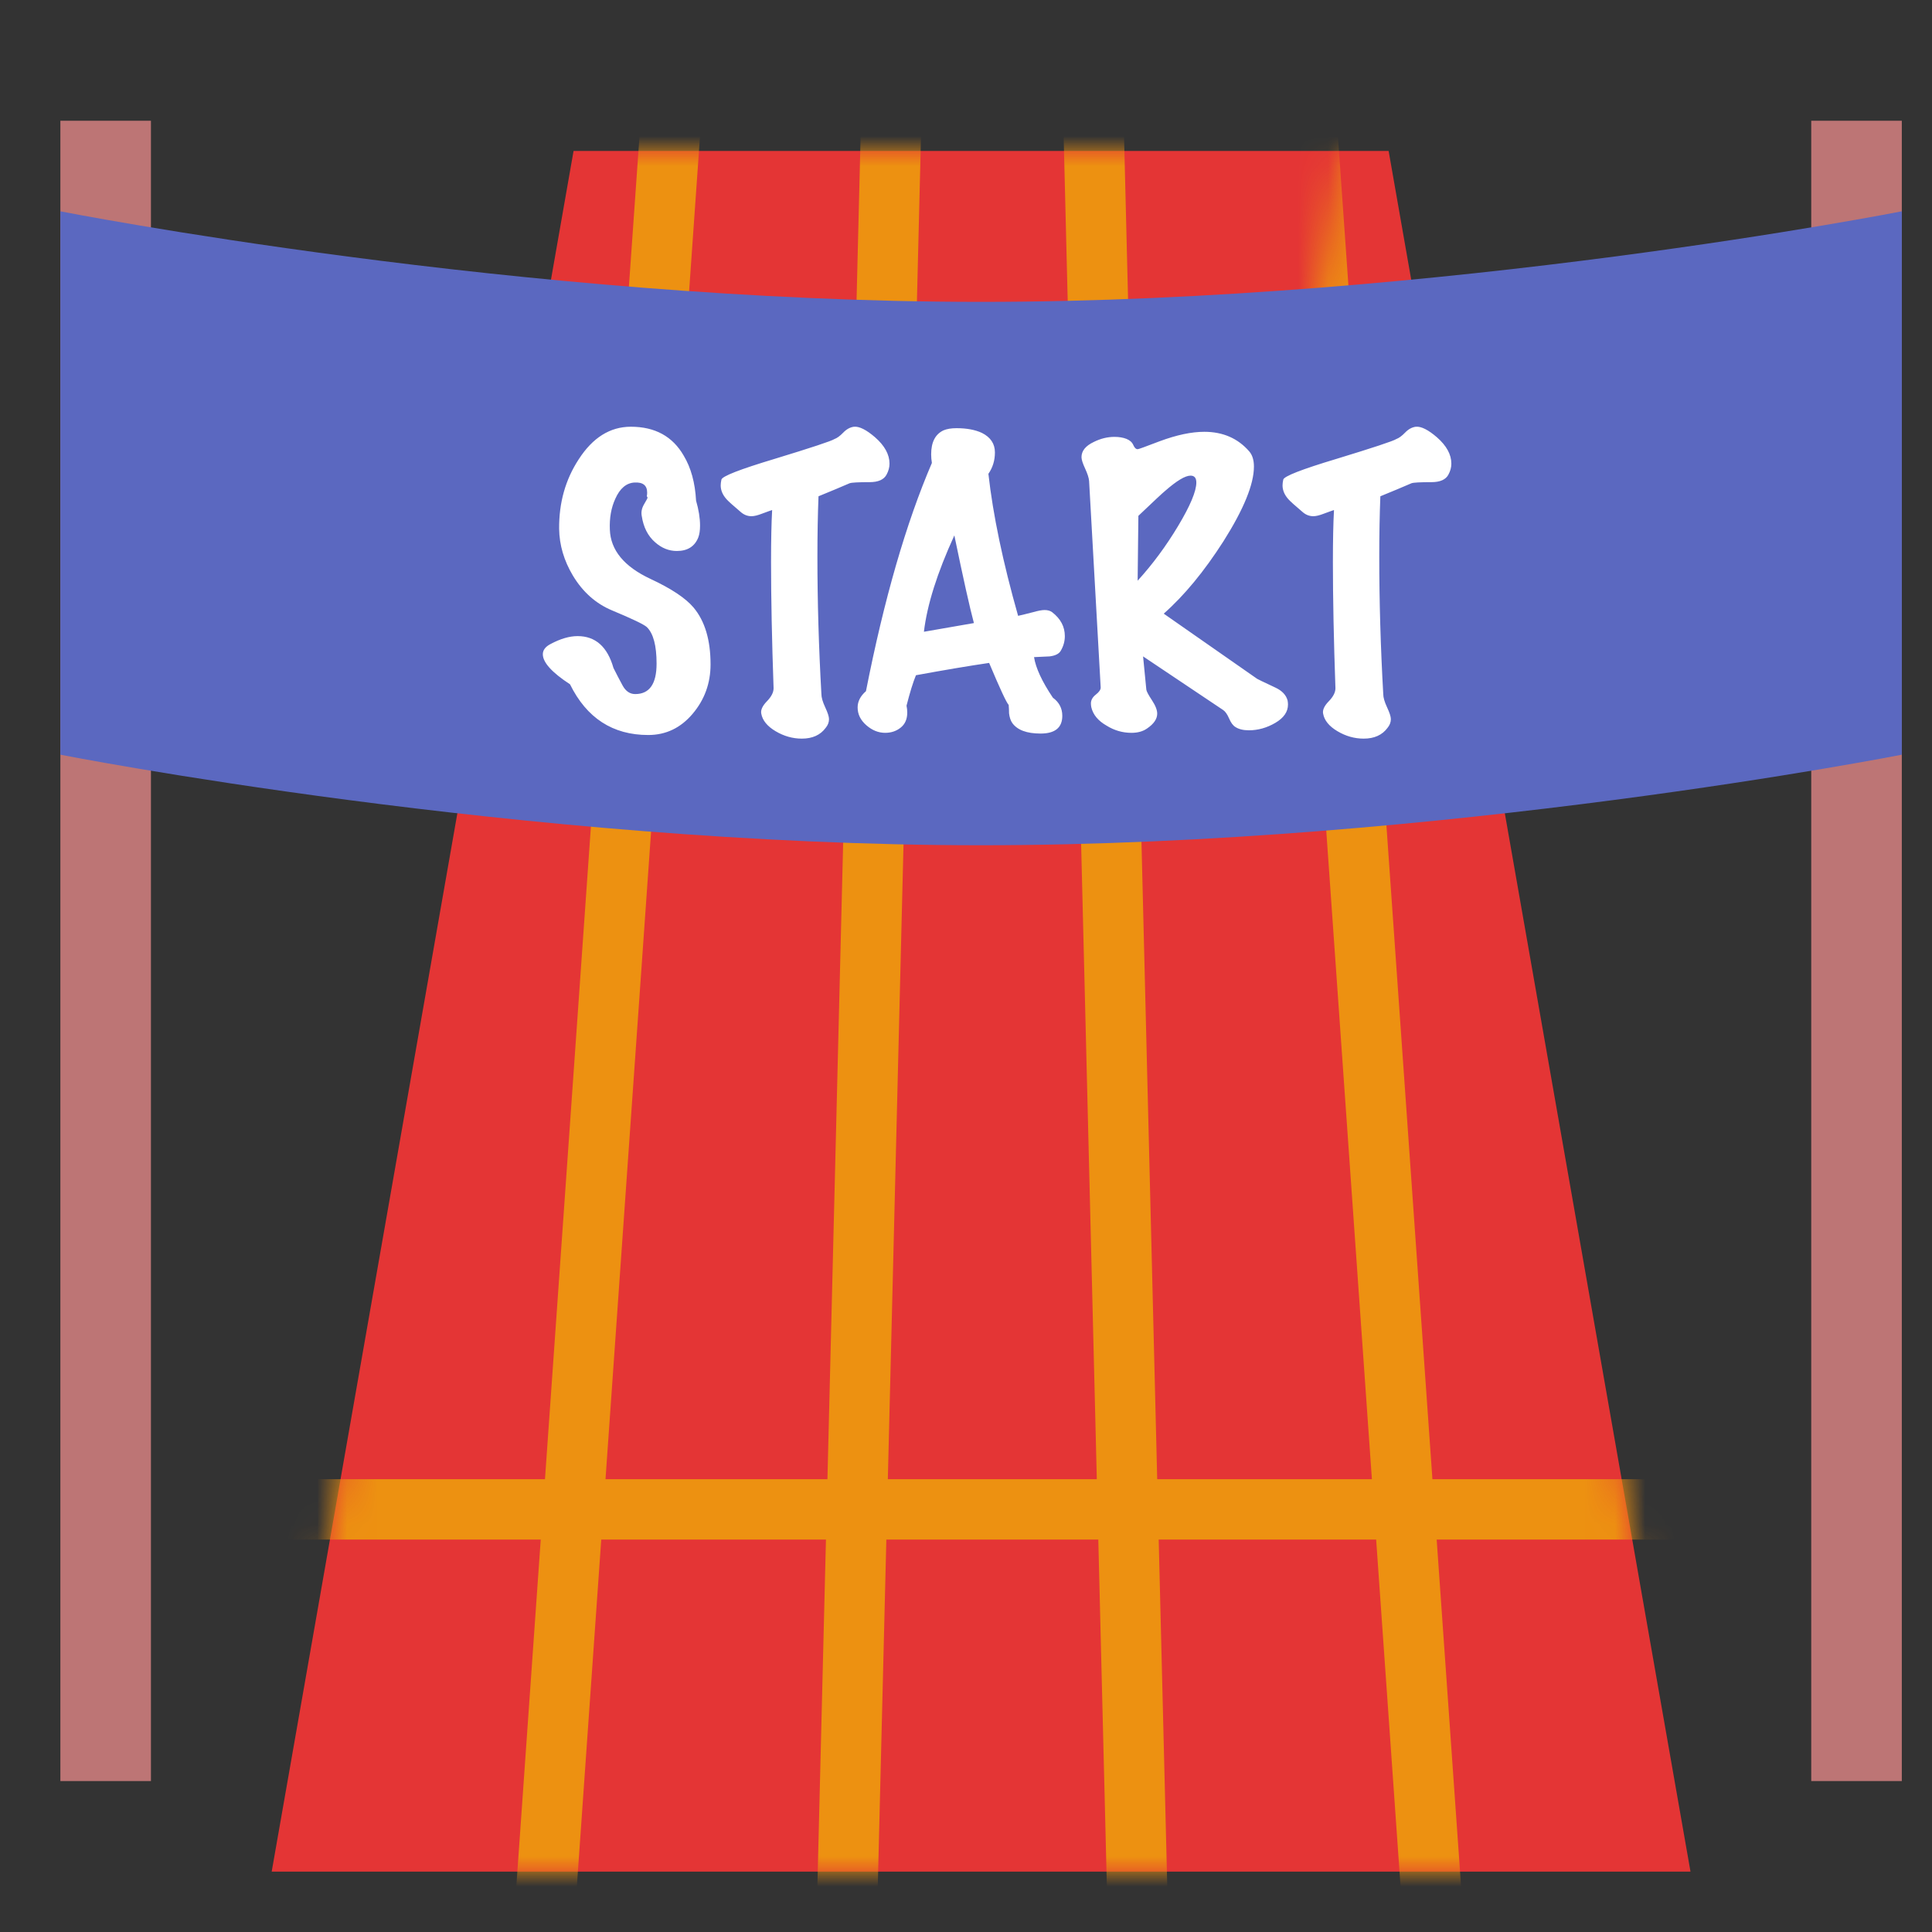 <?xml version="1.0" encoding="UTF-8"?>
<svg width="64px" height="64px" viewBox="0 0 64 64" version="1.1" xmlns="http://www.w3.org/2000/svg" xmlns:xlink="http://www.w3.org/1999/xlink">
    <rect x="0" y="0" width="64" height="64" fill="#333333" stroke="none"/>
    <!-- Generator: Sketch 43.2 (39069) - http://www.bohemiancoding.com/sketch -->
    <title>stratrace</title>
    <desc>Created with Sketch.</desc>
    <defs>
        <polygon id="path-1" points="10 0 37 0 47 57 0 57"></polygon>
    </defs>
    <g id="Outdoor-Activities-(142)" stroke="none" stroke-width="1" fill="none" fill-rule="evenodd">
        <rect id="Rectangle-112-Copy-3" fill="#BD7575" x="2" y="4" width="3" height="55"></rect>
        <rect id="Rectangle-112-Copy-2" fill="#BD7575" x="60" y="4" width="3" height="55"></rect>
        <g id="Path-51" transform="translate(9, 5)">
            <mask id="mask-2" fill="white">
                <use xlink:href="#path-1"></use>
            </mask>
            <use id="Mask" fill="#E43535" xlink:href="#path-1"></use>
            <path d="M1,45 L46,45" id="Line" stroke="#ED9111" stroke-width="2" stroke-linecap="square" mask="url(#mask-2)"></path>
            <path d="M9,59 L13.504,-5" stroke="#ED9111" stroke-width="2" stroke-linecap="round" mask="url(#mask-2)"></path>
            <path d="M34,59 L38.504,-5" id="Path-51-Copy" stroke="#ED9111" stroke-width="2" stroke-linecap="round" mask="url(#mask-2)" transform="translate(36.252, 27) scale(-1, 1) translate(-36.252, -27) "></path>
            <path d="M19,60.618 L20.744,-10" id="Path-52" stroke="#ED9111" stroke-width="2" stroke-linecap="round" mask="url(#mask-2)"></path>
            <path d="M27,60.618 L28.744,-10" id="Path-52-Copy" stroke="#ED9111" stroke-width="2" stroke-linecap="round" mask="url(#mask-2)" transform="translate(27.872, 25.309) scale(-1, 1) translate(-27.872, -25.309) "></path>
        </g>
        <path d="M2,7 C2,7 17.25,10 32.5,10 C47.75,10 63,7 63,7 L63,25 C63,25 47.75,28 32.5,28 C17.25,28 2,25 2,25 L2,7 Z" id="Rectangle-111-Copy" fill="#5B68C0"></path>
        <path d="M23.538,22.008 C23.538,22.632 23.34,23.178 22.944,23.646 C22.548,24.114 22.058,24.348 21.474,24.348 C20.298,24.348 19.434,23.788 18.882,22.668 C18.282,22.276 17.982,21.944 17.982,21.672 C17.982,21.536 18.066,21.424 18.234,21.336 C18.562,21.16 18.862,21.072 19.134,21.072 C19.726,21.072 20.122,21.424 20.322,22.128 C20.418,22.32 20.518,22.512 20.622,22.704 C20.726,22.896 20.866,22.992 21.042,22.992 C21.514,22.992 21.75,22.656 21.75,21.984 C21.75,21.384 21.642,20.98 21.426,20.772 C21.33,20.684 20.946,20.5 20.274,20.22 C19.738,19.996 19.306,19.612 18.978,19.068 C18.682,18.572 18.53,18.056 18.522,17.52 C18.514,16.656 18.73,15.888 19.17,15.216 C19.634,14.496 20.21,14.136 20.898,14.136 C21.698,14.136 22.282,14.456 22.65,15.096 C22.89,15.496 23.026,15.992 23.058,16.584 C23.146,16.888 23.19,17.164 23.19,17.412 C23.19,17.572 23.17,17.704 23.13,17.808 C23.01,18.104 22.774,18.252 22.422,18.252 C22.158,18.252 21.918,18.156 21.702,17.964 C21.462,17.756 21.314,17.464 21.258,17.088 C21.234,16.96 21.26,16.832 21.336,16.704 C21.412,16.576 21.45,16.504 21.45,16.488 C21.45,16.472 21.442,16.456 21.426,16.44 C21.434,16.4 21.438,16.36 21.438,16.32 C21.438,16.08 21.298,15.968 21.018,15.984 C20.746,16 20.534,16.18 20.382,16.524 C20.246,16.82 20.186,17.16 20.202,17.544 C20.226,18.224 20.674,18.768 21.546,19.176 C22.234,19.496 22.71,19.812 22.974,20.124 C23.35,20.572 23.538,21.2 23.538,22.008 Z M29.37,15.72 C29.282,15.888 29.094,15.972 28.806,15.972 C28.43,15.972 28.21,15.984 28.146,16.008 C27.85,16.136 27.506,16.28 27.114,16.44 C27.09,17.048 27.078,17.716 27.078,18.444 C27.078,19.924 27.122,21.44 27.21,22.992 C27.21,23.104 27.252,23.25 27.336,23.43 C27.42,23.61 27.462,23.74 27.462,23.82 C27.462,23.924 27.426,24.02 27.354,24.108 C27.178,24.348 26.914,24.468 26.562,24.468 C26.258,24.468 25.968,24.386 25.692,24.222 C25.416,24.058 25.258,23.864 25.218,23.64 C25.194,23.52 25.256,23.384 25.404,23.232 C25.552,23.08 25.626,22.936 25.626,22.8 C25.57,21.208 25.542,19.816 25.542,18.624 C25.542,17.904 25.554,17.328 25.578,16.896 C25.57,16.896 25.458,16.936 25.242,17.016 C25.098,17.072 24.982,17.1 24.894,17.1 C24.766,17.1 24.65,17.056 24.546,16.968 C24.29,16.752 24.13,16.608 24.066,16.536 C23.938,16.392 23.874,16.24 23.874,16.08 C23.874,16.024 23.882,15.96 23.898,15.888 C23.922,15.776 24.506,15.548 25.65,15.204 C26.882,14.828 27.546,14.608 27.642,14.544 C27.73,14.512 27.828,14.44 27.936,14.328 C28.044,14.216 28.162,14.152 28.29,14.136 C28.466,14.12 28.698,14.236 28.986,14.484 C29.306,14.764 29.466,15.056 29.466,15.36 C29.466,15.48 29.434,15.6 29.37,15.72 Z M35.142,21.552 C35.086,21.656 34.962,21.72 34.77,21.744 C34.754,21.744 34.582,21.752 34.254,21.768 C34.31,22.128 34.518,22.576 34.878,23.112 C35.086,23.264 35.19,23.464 35.19,23.712 C35.19,24.104 34.95,24.3 34.47,24.3 C34.014,24.3 33.702,24.184 33.534,23.952 C33.478,23.872 33.442,23.764 33.426,23.628 C33.426,23.54 33.422,23.448 33.414,23.352 C33.342,23.28 33.126,22.816 32.766,21.96 C32.11,22.056 31.302,22.192 30.342,22.368 C30.246,22.6 30.142,22.936 30.03,23.376 C30.046,23.456 30.054,23.532 30.054,23.604 C30.054,23.82 29.982,23.986 29.838,24.102 C29.694,24.218 29.522,24.276 29.322,24.276 C29.098,24.276 28.89,24.192 28.698,24.024 C28.506,23.856 28.41,23.66 28.41,23.436 C28.41,23.236 28.502,23.056 28.686,22.896 C29.286,19.848 30.014,17.328 30.87,15.336 C30.854,15.24 30.846,15.144 30.846,15.048 C30.846,14.648 30.982,14.384 31.254,14.256 C31.366,14.208 31.51,14.184 31.686,14.184 C32.022,14.184 32.302,14.236 32.526,14.34 C32.814,14.484 32.958,14.7 32.958,14.988 C32.958,15.252 32.886,15.488 32.742,15.696 C32.894,17.056 33.222,18.624 33.726,20.4 C33.774,20.392 33.938,20.352 34.218,20.28 C34.386,20.232 34.514,20.208 34.602,20.208 C34.706,20.208 34.79,20.232 34.854,20.28 C35.134,20.496 35.274,20.76 35.274,21.072 C35.274,21.24 35.23,21.4 35.142,21.552 Z M32.262,20.64 C32.126,20.136 31.91,19.168 31.614,17.736 C31.046,18.976 30.71,20.04 30.606,20.928 L32.262,20.64 Z M42.654,23.208 C42.662,23.256 42.666,23.3 42.666,23.34 C42.666,23.58 42.526,23.782 42.246,23.946 C41.966,24.11 41.674,24.192 41.37,24.192 C41.186,24.192 41.038,24.156 40.926,24.084 C40.846,24.036 40.776,23.942 40.716,23.802 C40.656,23.662 40.59,23.568 40.518,23.52 L37.866,21.744 L37.974,22.848 C37.982,22.904 38.044,23.02 38.16,23.196 C38.276,23.372 38.334,23.52 38.334,23.64 C38.334,23.816 38.222,23.98 37.998,24.132 C37.862,24.228 37.69,24.276 37.482,24.276 C37.186,24.276 36.91,24.196 36.654,24.036 C36.374,23.876 36.206,23.672 36.15,23.424 C36.142,23.376 36.138,23.336 36.138,23.304 C36.138,23.192 36.192,23.094 36.3,23.01 C36.408,22.926 36.462,22.848 36.462,22.776 L36.078,15.936 C36.07,15.832 36.026,15.694 35.946,15.522 C35.866,15.35 35.826,15.224 35.826,15.144 C35.826,14.936 35.962,14.768 36.234,14.64 C36.458,14.528 36.686,14.472 36.918,14.472 C37.07,14.472 37.202,14.494 37.314,14.538 C37.426,14.582 37.502,14.65 37.542,14.742 C37.582,14.834 37.63,14.88 37.686,14.88 C37.694,14.888 37.938,14.8 38.418,14.616 C38.978,14.408 39.47,14.304 39.894,14.304 C40.51,14.304 41.006,14.52 41.382,14.952 C41.486,15.072 41.538,15.24 41.538,15.456 C41.538,16.04 41.202,16.864 40.53,17.928 C39.89,18.928 39.23,19.728 38.55,20.328 L41.646,22.488 C41.654,22.496 41.854,22.592 42.246,22.776 C42.47,22.88 42.606,23.024 42.654,23.208 Z M39.438,15.756 C39.262,15.756 38.982,15.924 38.598,16.26 C38.518,16.324 38.222,16.6 37.71,17.088 L37.686,19.236 C38.182,18.692 38.63,18.086 39.03,17.418 C39.43,16.75 39.63,16.272 39.63,15.984 C39.63,15.832 39.566,15.756 39.438,15.756 Z M47.982,15.72 C47.894,15.888 47.706,15.972 47.418,15.972 C47.042,15.972 46.822,15.984 46.758,16.008 C46.462,16.136 46.118,16.28 45.726,16.44 C45.702,17.048 45.69,17.716 45.69,18.444 C45.69,19.924 45.734,21.44 45.822,22.992 C45.822,23.104 45.864,23.25 45.948,23.43 C46.032,23.61 46.074,23.74 46.074,23.82 C46.074,23.924 46.038,24.02 45.966,24.108 C45.79,24.348 45.526,24.468 45.174,24.468 C44.87,24.468 44.58,24.386 44.304,24.222 C44.028,24.058 43.87,23.864 43.83,23.64 C43.806,23.52 43.868,23.384 44.016,23.232 C44.164,23.08 44.238,22.936 44.238,22.8 C44.182,21.208 44.154,19.816 44.154,18.624 C44.154,17.904 44.166,17.328 44.19,16.896 C44.182,16.896 44.07,16.936 43.854,17.016 C43.71,17.072 43.594,17.1 43.506,17.1 C43.378,17.1 43.262,17.056 43.158,16.968 C42.902,16.752 42.742,16.608 42.678,16.536 C42.55,16.392 42.486,16.24 42.486,16.08 C42.486,16.024 42.494,15.96 42.51,15.888 C42.534,15.776 43.118,15.548 44.262,15.204 C45.494,14.828 46.158,14.608 46.254,14.544 C46.342,14.512 46.44,14.44 46.548,14.328 C46.656,14.216 46.774,14.152 46.902,14.136 C47.078,14.12 47.31,14.236 47.598,14.484 C47.918,14.764 48.078,15.056 48.078,15.36 C48.078,15.48 48.046,15.6 47.982,15.72 Z" id="START" fill="#FFFFFF"></path>
    </g>
</svg>